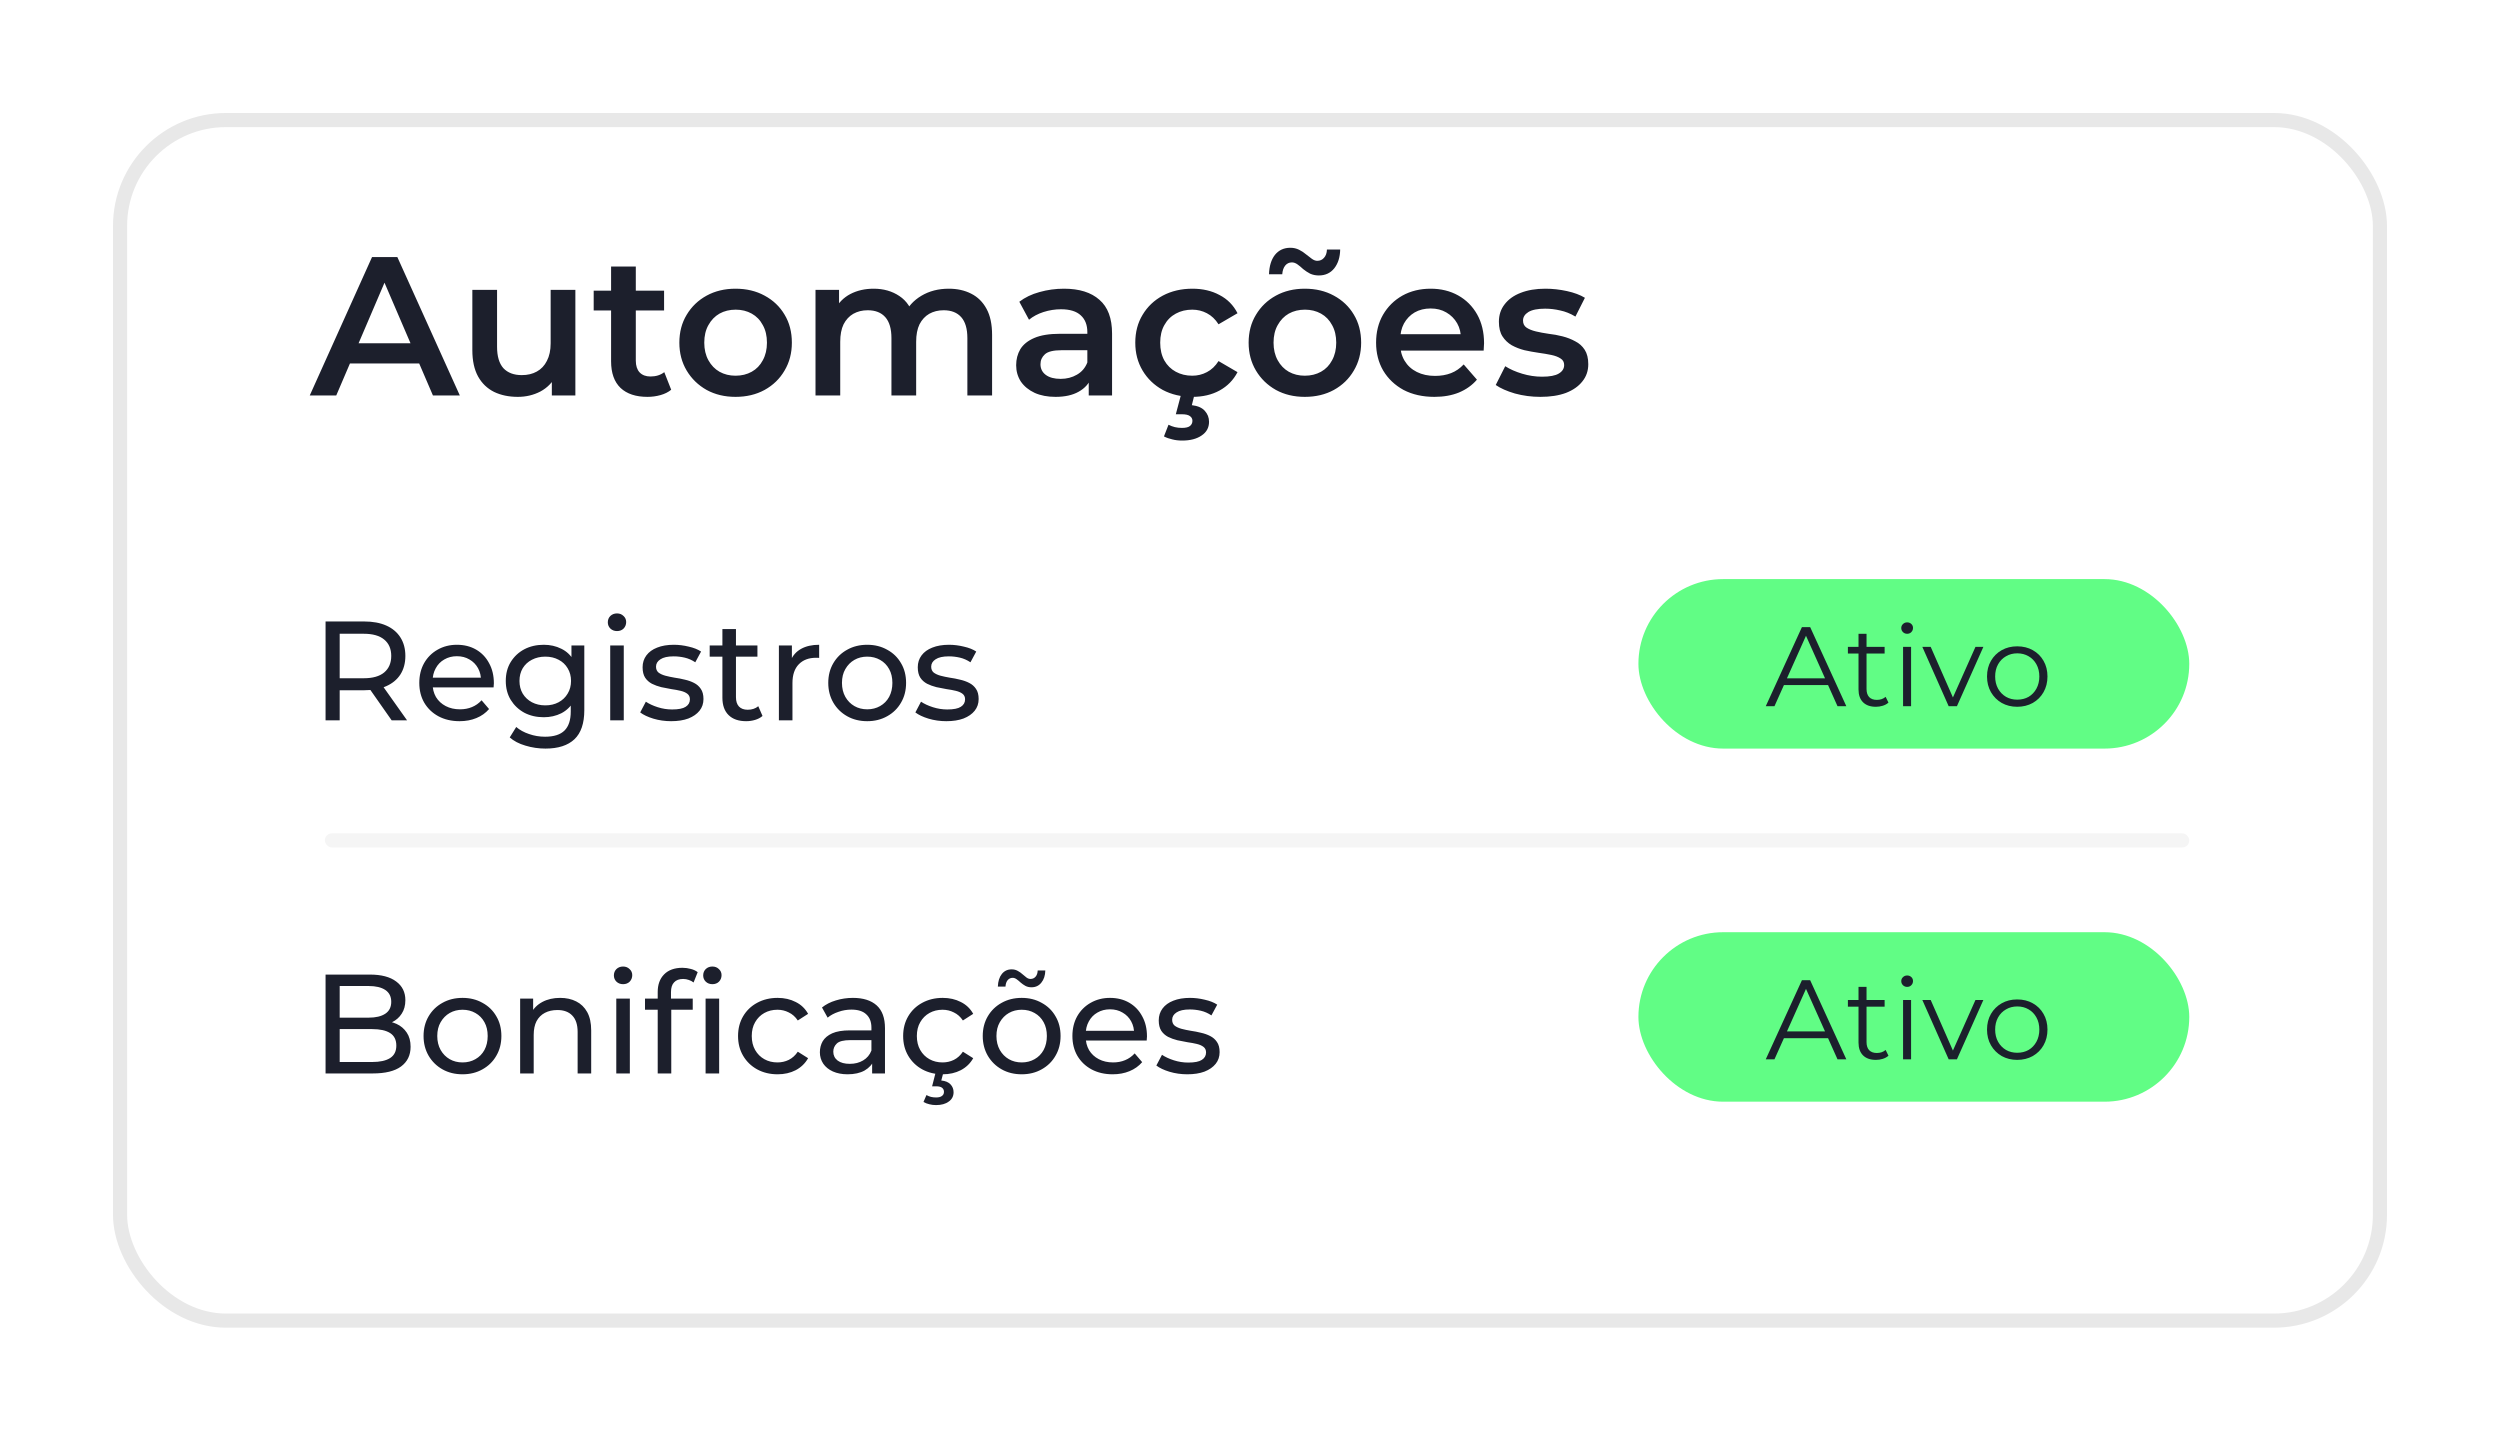 <svg width="177" height="102" viewBox="0 0 177 102" fill="none" xmlns="http://www.w3.org/2000/svg">
<g filter="url(#filter0_d_397_51)">
<rect x="8" y="4" width="161" height="86" rx="8" fill="white"/>
<rect x="8.5" y="4.5" width="160" height="85" rx="7.5" stroke="#E8E8E8"/>
</g>
<path d="M21.93 28L26.34 18.2H28.132L32.556 28H30.652L26.858 19.166H27.586L23.806 28H21.93ZM23.96 25.732L24.45 24.304H29.742L30.232 25.732H23.96ZM36.662 28.098C36.027 28.098 35.467 27.981 34.982 27.748C34.496 27.505 34.118 27.141 33.848 26.656C33.577 26.161 33.442 25.541 33.442 24.794V20.524H35.192V24.556C35.192 25.228 35.341 25.732 35.64 26.068C35.948 26.395 36.382 26.558 36.942 26.558C37.352 26.558 37.707 26.474 38.006 26.306C38.314 26.138 38.552 25.886 38.72 25.55C38.897 25.214 38.986 24.799 38.986 24.304V20.524H40.736V28H39.07V25.984L39.364 26.6C39.112 27.085 38.743 27.459 38.258 27.72C37.772 27.972 37.24 28.098 36.662 28.098ZM45.841 28.098C45.02 28.098 44.385 27.888 43.937 27.468C43.489 27.039 43.265 26.409 43.265 25.578V18.872H45.015V25.536C45.015 25.891 45.104 26.166 45.281 26.362C45.468 26.558 45.724 26.656 46.051 26.656C46.443 26.656 46.77 26.553 47.031 26.348L47.521 27.594C47.316 27.762 47.064 27.888 46.765 27.972C46.466 28.056 46.158 28.098 45.841 28.098ZM42.033 21.98V20.58H47.017V21.98H42.033ZM52.074 28.098C51.309 28.098 50.628 27.935 50.03 27.608C49.433 27.272 48.962 26.815 48.616 26.236C48.271 25.657 48.098 24.999 48.098 24.262C48.098 23.515 48.271 22.857 48.616 22.288C48.962 21.709 49.433 21.257 50.03 20.93C50.628 20.603 51.309 20.44 52.074 20.44C52.849 20.44 53.535 20.603 54.132 20.93C54.739 21.257 55.21 21.705 55.546 22.274C55.892 22.843 56.064 23.506 56.064 24.262C56.064 24.999 55.892 25.657 55.546 26.236C55.21 26.815 54.739 27.272 54.132 27.608C53.535 27.935 52.849 28.098 52.074 28.098ZM52.074 26.6C52.504 26.6 52.886 26.507 53.222 26.32C53.558 26.133 53.82 25.863 54.006 25.508C54.202 25.153 54.3 24.738 54.3 24.262C54.3 23.777 54.202 23.361 54.006 23.016C53.82 22.661 53.558 22.391 53.222 22.204C52.886 22.017 52.508 21.924 52.088 21.924C51.659 21.924 51.276 22.017 50.94 22.204C50.614 22.391 50.352 22.661 50.156 23.016C49.96 23.361 49.862 23.777 49.862 24.262C49.862 24.738 49.96 25.153 50.156 25.508C50.352 25.863 50.614 26.133 50.94 26.32C51.276 26.507 51.654 26.6 52.074 26.6ZM67.174 20.44C67.771 20.44 68.299 20.557 68.756 20.79C69.222 21.023 69.587 21.383 69.848 21.868C70.109 22.344 70.24 22.96 70.24 23.716V28H68.49V23.94C68.49 23.277 68.345 22.783 68.056 22.456C67.766 22.129 67.351 21.966 66.81 21.966C66.427 21.966 66.087 22.05 65.788 22.218C65.499 22.386 65.27 22.633 65.102 22.96C64.943 23.287 64.864 23.702 64.864 24.206V28H63.114V23.94C63.114 23.277 62.969 22.783 62.68 22.456C62.391 22.129 61.975 21.966 61.434 21.966C61.051 21.966 60.711 22.05 60.412 22.218C60.123 22.386 59.894 22.633 59.726 22.96C59.567 23.287 59.488 23.702 59.488 24.206V28H57.738V20.524H59.404V22.512L59.11 21.924C59.362 21.439 59.726 21.07 60.202 20.818C60.687 20.566 61.238 20.44 61.854 20.44C62.554 20.44 63.16 20.613 63.674 20.958C64.197 21.303 64.542 21.826 64.71 22.526L64.024 22.288C64.266 21.728 64.668 21.28 65.228 20.944C65.788 20.608 66.436 20.44 67.174 20.44ZM77.082 28V26.488L76.984 26.166V23.52C76.984 23.007 76.83 22.61 76.522 22.33C76.214 22.041 75.748 21.896 75.122 21.896C74.702 21.896 74.287 21.961 73.876 22.092C73.475 22.223 73.134 22.405 72.854 22.638L72.168 21.364C72.57 21.056 73.046 20.827 73.596 20.678C74.156 20.519 74.735 20.44 75.332 20.44C76.415 20.44 77.25 20.701 77.838 21.224C78.436 21.737 78.734 22.535 78.734 23.618V28H77.082ZM74.73 28.098C74.17 28.098 73.68 28.005 73.26 27.818C72.84 27.622 72.513 27.356 72.28 27.02C72.056 26.675 71.944 26.287 71.944 25.858C71.944 25.438 72.042 25.06 72.238 24.724C72.444 24.388 72.775 24.122 73.232 23.926C73.689 23.73 74.296 23.632 75.052 23.632H77.222V24.794H75.178C74.581 24.794 74.18 24.892 73.974 25.088C73.769 25.275 73.666 25.508 73.666 25.788C73.666 26.105 73.792 26.357 74.044 26.544C74.296 26.731 74.646 26.824 75.094 26.824C75.523 26.824 75.906 26.726 76.242 26.53C76.588 26.334 76.835 26.045 76.984 25.662L77.278 26.712C77.11 27.151 76.807 27.491 76.368 27.734C75.939 27.977 75.393 28.098 74.73 28.098ZM84.424 28.098C83.64 28.098 82.94 27.935 82.324 27.608C81.717 27.272 81.241 26.815 80.896 26.236C80.55 25.657 80.378 24.999 80.378 24.262C80.378 23.515 80.55 22.857 80.896 22.288C81.241 21.709 81.717 21.257 82.324 20.93C82.94 20.603 83.64 20.44 84.424 20.44C85.152 20.44 85.791 20.589 86.342 20.888C86.902 21.177 87.326 21.607 87.616 22.176L86.272 22.96C86.048 22.605 85.772 22.344 85.446 22.176C85.128 22.008 84.783 21.924 84.41 21.924C83.98 21.924 83.593 22.017 83.248 22.204C82.902 22.391 82.632 22.661 82.436 23.016C82.24 23.361 82.142 23.777 82.142 24.262C82.142 24.747 82.24 25.167 82.436 25.522C82.632 25.867 82.902 26.133 83.248 26.32C83.593 26.507 83.98 26.6 84.41 26.6C84.783 26.6 85.128 26.516 85.446 26.348C85.772 26.18 86.048 25.919 86.272 25.564L87.616 26.348C87.326 26.908 86.902 27.342 86.342 27.65C85.791 27.949 85.152 28.098 84.424 28.098ZM83.696 31.192C83.444 31.192 83.21 31.164 82.996 31.108C82.781 31.061 82.585 30.991 82.408 30.898L82.73 30.072C82.879 30.147 83.028 30.203 83.178 30.24C83.336 30.277 83.504 30.296 83.682 30.296C83.952 30.296 84.144 30.249 84.256 30.156C84.368 30.063 84.424 29.941 84.424 29.792C84.424 29.652 84.363 29.54 84.242 29.456C84.13 29.372 83.943 29.33 83.682 29.33H83.248L83.626 27.902H84.578L84.382 28.686C84.792 28.733 85.096 28.863 85.292 29.078C85.497 29.302 85.6 29.563 85.6 29.862C85.6 30.273 85.427 30.595 85.082 30.828C84.736 31.071 84.274 31.192 83.696 31.192ZM92.379 28.098C91.614 28.098 90.932 27.935 90.335 27.608C89.738 27.272 89.266 26.815 88.921 26.236C88.576 25.657 88.403 24.999 88.403 24.262C88.403 23.515 88.576 22.857 88.921 22.288C89.266 21.709 89.738 21.257 90.335 20.93C90.932 20.603 91.614 20.44 92.379 20.44C93.154 20.44 93.84 20.603 94.437 20.93C95.044 21.257 95.515 21.705 95.851 22.274C96.196 22.843 96.369 23.506 96.369 24.262C96.369 24.999 96.196 25.657 95.851 26.236C95.515 26.815 95.044 27.272 94.437 27.608C93.84 27.935 93.154 28.098 92.379 28.098ZM92.379 26.6C92.808 26.6 93.191 26.507 93.527 26.32C93.863 26.133 94.124 25.863 94.311 25.508C94.507 25.153 94.605 24.738 94.605 24.262C94.605 23.777 94.507 23.361 94.311 23.016C94.124 22.661 93.863 22.391 93.527 22.204C93.191 22.017 92.813 21.924 92.393 21.924C91.964 21.924 91.581 22.017 91.245 22.204C90.918 22.391 90.657 22.661 90.461 23.016C90.265 23.361 90.167 23.777 90.167 24.262C90.167 24.738 90.265 25.153 90.461 25.508C90.657 25.863 90.918 26.133 91.245 26.32C91.581 26.507 91.959 26.6 92.379 26.6ZM93.373 19.502C93.149 19.502 92.944 19.46 92.757 19.376C92.58 19.283 92.416 19.175 92.267 19.054C92.127 18.923 91.992 18.811 91.861 18.718C91.73 18.625 91.6 18.578 91.469 18.578C91.273 18.578 91.114 18.653 90.993 18.802C90.872 18.951 90.802 19.157 90.783 19.418H89.845C89.864 18.839 90.004 18.382 90.265 18.046C90.536 17.71 90.9 17.542 91.357 17.542C91.581 17.542 91.786 17.589 91.973 17.682C92.16 17.775 92.323 17.883 92.463 18.004C92.612 18.125 92.752 18.233 92.883 18.326C93.014 18.419 93.14 18.466 93.261 18.466C93.457 18.466 93.616 18.396 93.737 18.256C93.868 18.116 93.938 17.92 93.947 17.668H94.885C94.876 18.209 94.736 18.653 94.465 18.998C94.194 19.334 93.83 19.502 93.373 19.502ZM101.557 28.098C100.726 28.098 99.998 27.935 99.373 27.608C98.757 27.272 98.276 26.815 97.93 26.236C97.594 25.657 97.427 24.999 97.427 24.262C97.427 23.515 97.59 22.857 97.916 22.288C98.252 21.709 98.71 21.257 99.288 20.93C99.876 20.603 100.544 20.44 101.291 20.44C102.019 20.44 102.667 20.599 103.237 20.916C103.806 21.233 104.254 21.681 104.581 22.26C104.907 22.839 105.071 23.52 105.071 24.304C105.071 24.379 105.066 24.463 105.057 24.556C105.057 24.649 105.052 24.738 105.043 24.822H98.812V23.66H104.119L103.433 24.024C103.442 23.595 103.353 23.217 103.167 22.89C102.98 22.563 102.723 22.307 102.397 22.12C102.079 21.933 101.711 21.84 101.291 21.84C100.861 21.84 100.483 21.933 100.157 22.12C99.839 22.307 99.587 22.568 99.4 22.904C99.223 23.231 99.135 23.618 99.135 24.066V24.346C99.135 24.794 99.237 25.191 99.442 25.536C99.648 25.881 99.937 26.147 100.311 26.334C100.684 26.521 101.113 26.614 101.599 26.614C102.019 26.614 102.397 26.549 102.733 26.418C103.069 26.287 103.367 26.082 103.629 25.802L104.567 26.88C104.231 27.272 103.806 27.575 103.293 27.79C102.789 27.995 102.21 28.098 101.557 28.098ZM109.062 28.098C108.436 28.098 107.834 28.019 107.256 27.86C106.686 27.692 106.234 27.491 105.898 27.258L106.57 25.928C106.906 26.143 107.307 26.32 107.774 26.46C108.24 26.6 108.707 26.67 109.174 26.67C109.724 26.67 110.121 26.595 110.364 26.446C110.616 26.297 110.742 26.096 110.742 25.844C110.742 25.639 110.658 25.485 110.49 25.382C110.322 25.27 110.102 25.186 109.832 25.13C109.561 25.074 109.258 25.023 108.922 24.976C108.595 24.929 108.264 24.869 107.928 24.794C107.601 24.71 107.302 24.593 107.032 24.444C106.761 24.285 106.542 24.075 106.374 23.814C106.206 23.553 106.122 23.207 106.122 22.778C106.122 22.302 106.257 21.891 106.528 21.546C106.798 21.191 107.176 20.921 107.662 20.734C108.156 20.538 108.74 20.44 109.412 20.44C109.916 20.44 110.424 20.496 110.938 20.608C111.451 20.72 111.876 20.879 112.212 21.084L111.54 22.414C111.185 22.199 110.826 22.055 110.462 21.98C110.107 21.896 109.752 21.854 109.398 21.854C108.866 21.854 108.469 21.933 108.208 22.092C107.956 22.251 107.83 22.451 107.83 22.694C107.83 22.918 107.914 23.086 108.082 23.198C108.25 23.31 108.469 23.399 108.74 23.464C109.01 23.529 109.309 23.585 109.636 23.632C109.972 23.669 110.303 23.73 110.63 23.814C110.956 23.898 111.255 24.015 111.526 24.164C111.806 24.304 112.03 24.505 112.198 24.766C112.366 25.027 112.45 25.368 112.45 25.788C112.45 26.255 112.31 26.661 112.03 27.006C111.759 27.351 111.372 27.622 110.868 27.818C110.364 28.005 109.762 28.098 109.062 28.098Z" fill="#1C1F2C"/>
<path d="M23.05 51V44H25.78C26.393 44 26.917 44.097 27.35 44.29C27.783 44.483 28.117 44.763 28.35 45.13C28.583 45.497 28.7 45.933 28.7 46.44C28.7 46.947 28.583 47.383 28.35 47.75C28.117 48.11 27.783 48.387 27.35 48.58C26.917 48.773 26.393 48.87 25.78 48.87H23.6L24.05 48.41V51H23.05ZM27.73 51L25.95 48.46H27.02L28.82 51H27.73ZM24.05 48.51L23.6 48.02H25.75C26.39 48.02 26.873 47.883 27.2 47.61C27.533 47.33 27.7 46.94 27.7 46.44C27.7 45.94 27.533 45.553 27.2 45.28C26.873 45.007 26.39 44.87 25.75 44.87H23.6L24.05 44.37V48.51ZM32.536 51.06C31.969 51.06 31.469 50.943 31.036 50.71C30.609 50.477 30.276 50.157 30.036 49.75C29.802 49.343 29.686 48.877 29.686 48.35C29.686 47.823 29.799 47.357 30.026 46.95C30.259 46.543 30.576 46.227 30.976 46C31.382 45.767 31.839 45.65 32.346 45.65C32.859 45.65 33.312 45.763 33.706 45.99C34.099 46.217 34.406 46.537 34.626 46.95C34.852 47.357 34.966 47.833 34.966 48.38C34.966 48.42 34.962 48.467 34.956 48.52C34.956 48.573 34.952 48.623 34.946 48.67H30.436V47.98H34.446L34.056 48.22C34.062 47.88 33.992 47.577 33.846 47.31C33.699 47.043 33.496 46.837 33.236 46.69C32.982 46.537 32.686 46.46 32.346 46.46C32.012 46.46 31.716 46.537 31.456 46.69C31.196 46.837 30.992 47.047 30.846 47.32C30.699 47.587 30.626 47.893 30.626 48.24V48.4C30.626 48.753 30.706 49.07 30.866 49.35C31.032 49.623 31.262 49.837 31.556 49.99C31.849 50.143 32.186 50.22 32.566 50.22C32.879 50.22 33.162 50.167 33.416 50.06C33.676 49.953 33.902 49.793 34.096 49.58L34.626 50.2C34.386 50.48 34.086 50.693 33.726 50.84C33.372 50.987 32.976 51.06 32.536 51.06ZM38.619 53C38.132 53 37.659 52.93 37.199 52.79C36.745 52.657 36.375 52.463 36.089 52.21L36.549 51.47C36.795 51.683 37.099 51.85 37.459 51.97C37.819 52.097 38.195 52.16 38.589 52.16C39.215 52.16 39.675 52.013 39.969 51.72C40.262 51.427 40.409 50.98 40.409 50.38V49.26L40.509 48.21L40.459 47.15V45.7H41.369V50.28C41.369 51.213 41.135 51.9 40.669 52.34C40.202 52.78 39.519 53 38.619 53ZM38.499 50.78C37.985 50.78 37.525 50.673 37.119 50.46C36.719 50.24 36.399 49.937 36.159 49.55C35.925 49.163 35.809 48.717 35.809 48.21C35.809 47.697 35.925 47.25 36.159 46.87C36.399 46.483 36.719 46.183 37.119 45.97C37.525 45.757 37.985 45.65 38.499 45.65C38.952 45.65 39.365 45.743 39.739 45.93C40.112 46.11 40.409 46.39 40.629 46.77C40.855 47.15 40.969 47.63 40.969 48.21C40.969 48.783 40.855 49.26 40.629 49.64C40.409 50.02 40.112 50.307 39.739 50.5C39.365 50.687 38.952 50.78 38.499 50.78ZM38.609 49.94C38.962 49.94 39.275 49.867 39.549 49.72C39.822 49.573 40.035 49.37 40.189 49.11C40.349 48.85 40.429 48.55 40.429 48.21C40.429 47.87 40.349 47.57 40.189 47.31C40.035 47.05 39.822 46.85 39.549 46.71C39.275 46.563 38.962 46.49 38.609 46.49C38.255 46.49 37.939 46.563 37.659 46.71C37.385 46.85 37.169 47.05 37.009 47.31C36.855 47.57 36.779 47.87 36.779 48.21C36.779 48.55 36.855 48.85 37.009 49.11C37.169 49.37 37.385 49.573 37.659 49.72C37.939 49.867 38.255 49.94 38.609 49.94ZM43.203 51V45.7H44.163V51H43.203ZM43.683 44.68C43.496 44.68 43.34 44.62 43.213 44.5C43.093 44.38 43.033 44.233 43.033 44.06C43.033 43.88 43.093 43.73 43.213 43.61C43.34 43.49 43.496 43.43 43.683 43.43C43.87 43.43 44.023 43.49 44.143 43.61C44.27 43.723 44.333 43.867 44.333 44.04C44.333 44.22 44.273 44.373 44.153 44.5C44.033 44.62 43.876 44.68 43.683 44.68ZM47.516 51.06C47.076 51.06 46.656 51 46.256 50.88C45.863 50.76 45.553 50.613 45.326 50.44L45.726 49.68C45.953 49.833 46.233 49.963 46.566 50.07C46.899 50.177 47.239 50.23 47.586 50.23C48.033 50.23 48.353 50.167 48.546 50.04C48.746 49.913 48.846 49.737 48.846 49.51C48.846 49.343 48.786 49.213 48.666 49.12C48.546 49.027 48.386 48.957 48.186 48.91C47.993 48.863 47.776 48.823 47.536 48.79C47.296 48.75 47.056 48.703 46.816 48.65C46.576 48.59 46.356 48.51 46.156 48.41C45.956 48.303 45.796 48.16 45.676 47.98C45.556 47.793 45.496 47.547 45.496 47.24C45.496 46.92 45.586 46.64 45.766 46.4C45.946 46.16 46.199 45.977 46.526 45.85C46.859 45.717 47.253 45.65 47.706 45.65C48.053 45.65 48.403 45.693 48.756 45.78C49.116 45.86 49.409 45.977 49.636 46.13L49.226 46.89C48.986 46.73 48.736 46.62 48.476 46.56C48.216 46.5 47.956 46.47 47.696 46.47C47.276 46.47 46.963 46.54 46.756 46.68C46.549 46.813 46.446 46.987 46.446 47.2C46.446 47.38 46.506 47.52 46.626 47.62C46.753 47.713 46.913 47.787 47.106 47.84C47.306 47.893 47.526 47.94 47.766 47.98C48.006 48.013 48.246 48.06 48.486 48.12C48.726 48.173 48.943 48.25 49.136 48.35C49.336 48.45 49.496 48.59 49.616 48.77C49.743 48.95 49.806 49.19 49.806 49.49C49.806 49.81 49.713 50.087 49.526 50.32C49.339 50.553 49.076 50.737 48.736 50.87C48.396 50.997 47.989 51.06 47.516 51.06ZM52.826 51.06C52.292 51.06 51.879 50.917 51.586 50.63C51.292 50.343 51.146 49.933 51.146 49.4V44.54H52.106V49.36C52.106 49.647 52.176 49.867 52.316 50.02C52.462 50.173 52.669 50.25 52.936 50.25C53.236 50.25 53.486 50.167 53.686 50L53.986 50.69C53.839 50.817 53.662 50.91 53.456 50.97C53.256 51.03 53.046 51.06 52.826 51.06ZM50.246 46.49V45.7H53.626V46.49H50.246ZM55.146 51V45.7H56.066V47.14L55.976 46.78C56.123 46.413 56.37 46.133 56.716 45.94C57.063 45.747 57.49 45.65 57.996 45.65V46.58C57.956 46.573 57.916 46.57 57.876 46.57C57.843 46.57 57.81 46.57 57.776 46.57C57.263 46.57 56.856 46.723 56.556 47.03C56.256 47.337 56.106 47.78 56.106 48.36V51H55.146ZM61.401 51.06C60.867 51.06 60.394 50.943 59.981 50.71C59.567 50.477 59.241 50.157 59.001 49.75C58.761 49.337 58.641 48.87 58.641 48.35C58.641 47.823 58.761 47.357 59.001 46.95C59.241 46.543 59.567 46.227 59.981 46C60.394 45.767 60.867 45.65 61.401 45.65C61.927 45.65 62.397 45.767 62.811 46C63.231 46.227 63.557 46.543 63.791 46.95C64.031 47.35 64.151 47.817 64.151 48.35C64.151 48.877 64.031 49.343 63.791 49.75C63.557 50.157 63.231 50.477 62.811 50.71C62.397 50.943 61.927 51.06 61.401 51.06ZM61.401 50.22C61.741 50.22 62.044 50.143 62.311 49.99C62.584 49.837 62.797 49.62 62.951 49.34C63.104 49.053 63.181 48.723 63.181 48.35C63.181 47.97 63.104 47.643 62.951 47.37C62.797 47.09 62.584 46.873 62.311 46.72C62.044 46.567 61.741 46.49 61.401 46.49C61.061 46.49 60.757 46.567 60.491 46.72C60.224 46.873 60.011 47.09 59.851 47.37C59.691 47.643 59.611 47.97 59.611 48.35C59.611 48.723 59.691 49.053 59.851 49.34C60.011 49.62 60.224 49.837 60.491 49.99C60.757 50.143 61.061 50.22 61.401 50.22ZM66.998 51.06C66.558 51.06 66.138 51 65.738 50.88C65.345 50.76 65.035 50.613 64.808 50.44L65.208 49.68C65.435 49.833 65.715 49.963 66.048 50.07C66.382 50.177 66.722 50.23 67.068 50.23C67.515 50.23 67.835 50.167 68.028 50.04C68.228 49.913 68.328 49.737 68.328 49.51C68.328 49.343 68.268 49.213 68.148 49.12C68.028 49.027 67.868 48.957 67.668 48.91C67.475 48.863 67.258 48.823 67.018 48.79C66.778 48.75 66.538 48.703 66.298 48.65C66.058 48.59 65.838 48.51 65.638 48.41C65.438 48.303 65.278 48.16 65.158 47.98C65.038 47.793 64.978 47.547 64.978 47.24C64.978 46.92 65.068 46.64 65.248 46.4C65.428 46.16 65.682 45.977 66.008 45.85C66.342 45.717 66.735 45.65 67.188 45.65C67.535 45.65 67.885 45.693 68.238 45.78C68.598 45.86 68.892 45.977 69.118 46.13L68.708 46.89C68.468 46.73 68.218 46.62 67.958 46.56C67.698 46.5 67.438 46.47 67.178 46.47C66.758 46.47 66.445 46.54 66.238 46.68C66.032 46.813 65.928 46.987 65.928 47.2C65.928 47.38 65.988 47.52 66.108 47.62C66.235 47.713 66.395 47.787 66.588 47.84C66.788 47.893 67.008 47.94 67.248 47.98C67.488 48.013 67.728 48.06 67.968 48.12C68.208 48.173 68.425 48.25 68.618 48.35C68.818 48.45 68.978 48.59 69.098 48.77C69.225 48.95 69.288 49.19 69.288 49.49C69.288 49.81 69.195 50.087 69.008 50.32C68.822 50.553 68.558 50.737 68.218 50.87C67.878 50.997 67.472 51.06 66.998 51.06Z" fill="#1C1F2C"/>
<path d="M23.05 76V69H26.19C26.997 69 27.617 69.163 28.05 69.49C28.483 69.81 28.7 70.25 28.7 70.81C28.7 71.19 28.613 71.51 28.44 71.77C28.273 72.03 28.047 72.23 27.76 72.37C27.473 72.51 27.163 72.58 26.83 72.58L27.01 72.28C27.41 72.28 27.763 72.35 28.07 72.49C28.377 72.63 28.62 72.837 28.8 73.11C28.98 73.377 29.07 73.71 29.07 74.11C29.07 74.71 28.843 75.177 28.39 75.51C27.943 75.837 27.277 76 26.39 76H23.05ZM24.05 75.19H26.35C26.903 75.19 27.327 75.097 27.62 74.91C27.913 74.723 28.06 74.43 28.06 74.03C28.06 73.623 27.913 73.327 27.62 73.14C27.327 72.953 26.903 72.86 26.35 72.86H23.96V72.05H26.1C26.607 72.05 27 71.957 27.28 71.77C27.56 71.583 27.7 71.303 27.7 70.93C27.7 70.557 27.56 70.277 27.28 70.09C27 69.903 26.607 69.81 26.1 69.81H24.05V75.19ZM32.748 76.06C32.215 76.06 31.742 75.943 31.328 75.71C30.915 75.477 30.588 75.157 30.348 74.75C30.108 74.337 29.988 73.87 29.988 73.35C29.988 72.823 30.108 72.357 30.348 71.95C30.588 71.543 30.915 71.227 31.328 71C31.742 70.767 32.215 70.65 32.748 70.65C33.275 70.65 33.745 70.767 34.158 71C34.578 71.227 34.905 71.543 35.138 71.95C35.378 72.35 35.498 72.817 35.498 73.35C35.498 73.877 35.378 74.343 35.138 74.75C34.905 75.157 34.578 75.477 34.158 75.71C33.745 75.943 33.275 76.06 32.748 76.06ZM32.748 75.22C33.088 75.22 33.392 75.143 33.658 74.99C33.932 74.837 34.145 74.62 34.298 74.34C34.452 74.053 34.528 73.723 34.528 73.35C34.528 72.97 34.452 72.643 34.298 72.37C34.145 72.09 33.932 71.873 33.658 71.72C33.392 71.567 33.088 71.49 32.748 71.49C32.408 71.49 32.105 71.567 31.838 71.72C31.572 71.873 31.358 72.09 31.198 72.37C31.038 72.643 30.958 72.97 30.958 73.35C30.958 73.723 31.038 74.053 31.198 74.34C31.358 74.62 31.572 74.837 31.838 74.99C32.105 75.143 32.408 75.22 32.748 75.22ZM39.656 70.65C40.089 70.65 40.469 70.733 40.796 70.9C41.129 71.067 41.389 71.32 41.576 71.66C41.763 72 41.856 72.43 41.856 72.95V76H40.896V73.06C40.896 72.547 40.769 72.16 40.516 71.9C40.269 71.64 39.919 71.51 39.466 71.51C39.126 71.51 38.829 71.577 38.576 71.71C38.323 71.843 38.126 72.04 37.986 72.3C37.853 72.56 37.786 72.883 37.786 73.27V76H36.826V70.7H37.746V72.13L37.596 71.75C37.769 71.403 38.036 71.133 38.396 70.94C38.756 70.747 39.176 70.65 39.656 70.65ZM43.633 76V70.7H44.593V76H43.633ZM44.113 69.68C43.926 69.68 43.769 69.62 43.643 69.5C43.523 69.38 43.463 69.233 43.463 69.06C43.463 68.88 43.523 68.73 43.643 68.61C43.769 68.49 43.926 68.43 44.113 68.43C44.299 68.43 44.453 68.49 44.573 68.61C44.699 68.723 44.763 68.867 44.763 69.04C44.763 69.22 44.703 69.373 44.583 69.5C44.463 69.62 44.306 69.68 44.113 69.68ZM46.566 76V70.23C46.566 69.71 46.716 69.297 47.016 68.99C47.322 68.677 47.756 68.52 48.316 68.52C48.522 68.52 48.719 68.547 48.906 68.6C49.099 68.647 49.262 68.723 49.396 68.83L49.106 69.56C49.006 69.48 48.892 69.42 48.766 69.38C48.639 69.333 48.506 69.31 48.366 69.31C48.086 69.31 47.872 69.39 47.726 69.55C47.579 69.703 47.506 69.933 47.506 70.24V70.95L47.526 71.39V76H46.566ZM45.666 71.49V70.7H49.046V71.49H45.666ZM49.956 76V70.7H50.916V76H49.956ZM50.436 69.68C50.249 69.68 50.092 69.62 49.966 69.5C49.846 69.38 49.786 69.233 49.786 69.06C49.786 68.88 49.846 68.73 49.966 68.61C50.092 68.49 50.249 68.43 50.436 68.43C50.622 68.43 50.776 68.49 50.896 68.61C51.022 68.723 51.086 68.867 51.086 69.04C51.086 69.22 51.026 69.373 50.906 69.5C50.786 69.62 50.629 69.68 50.436 69.68ZM55.054 76.06C54.514 76.06 54.031 75.943 53.604 75.71C53.184 75.477 52.854 75.157 52.614 74.75C52.374 74.343 52.254 73.877 52.254 73.35C52.254 72.823 52.374 72.357 52.614 71.95C52.854 71.543 53.184 71.227 53.604 71C54.031 70.767 54.514 70.65 55.054 70.65C55.534 70.65 55.961 70.747 56.334 70.94C56.714 71.127 57.007 71.407 57.214 71.78L56.484 72.25C56.311 71.99 56.097 71.8 55.844 71.68C55.597 71.553 55.331 71.49 55.044 71.49C54.697 71.49 54.387 71.567 54.114 71.72C53.841 71.873 53.624 72.09 53.464 72.37C53.304 72.643 53.224 72.97 53.224 73.35C53.224 73.73 53.304 74.06 53.464 74.34C53.624 74.62 53.841 74.837 54.114 74.99C54.387 75.143 54.697 75.22 55.044 75.22C55.331 75.22 55.597 75.16 55.844 75.04C56.097 74.913 56.311 74.72 56.484 74.46L57.214 74.92C57.007 75.287 56.714 75.57 56.334 75.77C55.961 75.963 55.534 76.06 55.054 76.06ZM61.747 76V74.88L61.697 74.67V72.76C61.697 72.353 61.577 72.04 61.337 71.82C61.103 71.593 60.75 71.48 60.277 71.48C59.964 71.48 59.657 71.533 59.357 71.64C59.057 71.74 58.803 71.877 58.597 72.05L58.197 71.33C58.47 71.11 58.797 70.943 59.177 70.83C59.563 70.71 59.967 70.65 60.387 70.65C61.114 70.65 61.673 70.827 62.067 71.18C62.46 71.533 62.657 72.073 62.657 72.8V76H61.747ZM60.007 76.06C59.614 76.06 59.267 75.993 58.967 75.86C58.673 75.727 58.447 75.543 58.287 75.31C58.127 75.07 58.047 74.8 58.047 74.5C58.047 74.213 58.114 73.953 58.247 73.72C58.387 73.487 58.61 73.3 58.917 73.16C59.23 73.02 59.65 72.95 60.177 72.95H61.857V73.64H60.217C59.737 73.64 59.413 73.72 59.247 73.88C59.08 74.04 58.997 74.233 58.997 74.46C58.997 74.72 59.1 74.93 59.307 75.09C59.514 75.243 59.8 75.32 60.167 75.32C60.527 75.32 60.84 75.24 61.107 75.08C61.38 74.92 61.577 74.687 61.697 74.38L61.887 75.04C61.76 75.353 61.537 75.603 61.217 75.79C60.897 75.97 60.493 76.06 60.007 76.06ZM66.743 76.06C66.203 76.06 65.72 75.943 65.293 75.71C64.873 75.477 64.543 75.157 64.303 74.75C64.063 74.343 63.943 73.877 63.943 73.35C63.943 72.823 64.063 72.357 64.303 71.95C64.543 71.543 64.873 71.227 65.293 71C65.72 70.767 66.203 70.65 66.743 70.65C67.223 70.65 67.65 70.747 68.023 70.94C68.403 71.127 68.697 71.407 68.903 71.78L68.173 72.25C68 71.99 67.787 71.8 67.533 71.68C67.287 71.553 67.02 71.49 66.733 71.49C66.387 71.49 66.077 71.567 65.803 71.72C65.53 71.873 65.313 72.09 65.153 72.37C64.993 72.643 64.913 72.97 64.913 73.35C64.913 73.73 64.993 74.06 65.153 74.34C65.313 74.62 65.53 74.837 65.803 74.99C66.077 75.143 66.387 75.22 66.733 75.22C67.02 75.22 67.287 75.16 67.533 75.04C67.787 74.913 68 74.72 68.173 74.46L68.903 74.92C68.697 75.287 68.403 75.57 68.023 75.77C67.65 75.963 67.223 76.06 66.743 76.06ZM66.273 78.24C66.1 78.24 65.94 78.22 65.793 78.18C65.647 78.147 65.51 78.093 65.383 78.02L65.593 77.53C65.7 77.59 65.807 77.633 65.913 77.66C66.027 77.687 66.147 77.7 66.273 77.7C66.467 77.7 66.607 77.663 66.693 77.59C66.787 77.523 66.833 77.427 66.833 77.3C66.833 77.18 66.787 77.083 66.693 77.01C66.607 76.943 66.463 76.91 66.263 76.91H65.993L66.243 75.93H66.793L66.643 76.5C66.93 76.527 67.147 76.617 67.293 76.77C67.44 76.923 67.513 77.11 67.513 77.33C67.513 77.61 67.4 77.83 67.173 77.99C66.947 78.157 66.647 78.24 66.273 78.24ZM72.338 76.06C71.805 76.06 71.332 75.943 70.918 75.71C70.505 75.477 70.178 75.157 69.938 74.75C69.698 74.337 69.578 73.87 69.578 73.35C69.578 72.823 69.698 72.357 69.938 71.95C70.178 71.543 70.505 71.227 70.918 71C71.332 70.767 71.805 70.65 72.338 70.65C72.865 70.65 73.335 70.767 73.748 71C74.168 71.227 74.495 71.543 74.728 71.95C74.968 72.35 75.088 72.817 75.088 73.35C75.088 73.877 74.968 74.343 74.728 74.75C74.495 75.157 74.168 75.477 73.748 75.71C73.335 75.943 72.865 76.06 72.338 76.06ZM72.338 75.22C72.678 75.22 72.981 75.143 73.248 74.99C73.522 74.837 73.735 74.62 73.888 74.34C74.041 74.053 74.118 73.723 74.118 73.35C74.118 72.97 74.041 72.643 73.888 72.37C73.735 72.09 73.522 71.873 73.248 71.72C72.981 71.567 72.678 71.49 72.338 71.49C71.998 71.49 71.695 71.567 71.428 71.72C71.162 71.873 70.948 72.09 70.788 72.37C70.628 72.643 70.548 72.97 70.548 73.35C70.548 73.723 70.628 74.053 70.788 74.34C70.948 74.62 71.162 74.837 71.428 74.99C71.695 75.143 71.998 75.22 72.338 75.22ZM73.028 69.9C72.868 69.9 72.725 69.867 72.598 69.8C72.478 69.733 72.368 69.657 72.268 69.57C72.168 69.477 72.072 69.397 71.978 69.33C71.885 69.263 71.791 69.23 71.698 69.23C71.552 69.23 71.431 69.287 71.338 69.4C71.251 69.507 71.201 69.657 71.188 69.85H70.648C70.662 69.477 70.755 69.18 70.928 68.96C71.102 68.74 71.335 68.63 71.628 68.63C71.788 68.63 71.931 68.667 72.058 68.74C72.185 68.807 72.298 68.887 72.398 68.98C72.498 69.067 72.591 69.143 72.678 69.21C72.772 69.277 72.865 69.31 72.958 69.31C73.105 69.31 73.225 69.257 73.318 69.15C73.412 69.043 73.462 68.897 73.468 68.71H74.008C74.001 69.063 73.908 69.35 73.728 69.57C73.555 69.79 73.322 69.9 73.028 69.9ZM78.776 76.06C78.209 76.06 77.709 75.943 77.276 75.71C76.849 75.477 76.516 75.157 76.276 74.75C76.043 74.343 75.926 73.877 75.926 73.35C75.926 72.823 76.039 72.357 76.266 71.95C76.499 71.543 76.816 71.227 77.216 71C77.623 70.767 78.079 70.65 78.586 70.65C79.099 70.65 79.552 70.763 79.946 70.99C80.339 71.217 80.646 71.537 80.866 71.95C81.093 72.357 81.206 72.833 81.206 73.38C81.206 73.42 81.203 73.467 81.196 73.52C81.196 73.573 81.192 73.623 81.186 73.67H76.676V72.98H80.686L80.296 73.22C80.302 72.88 80.233 72.577 80.086 72.31C79.939 72.043 79.736 71.837 79.476 71.69C79.222 71.537 78.926 71.46 78.586 71.46C78.252 71.46 77.956 71.537 77.696 71.69C77.436 71.837 77.233 72.047 77.086 72.32C76.939 72.587 76.866 72.893 76.866 73.24V73.4C76.866 73.753 76.946 74.07 77.106 74.35C77.272 74.623 77.502 74.837 77.796 74.99C78.089 75.143 78.426 75.22 78.806 75.22C79.119 75.22 79.403 75.167 79.656 75.06C79.916 74.953 80.142 74.793 80.336 74.58L80.866 75.2C80.626 75.48 80.326 75.693 79.966 75.84C79.612 75.987 79.216 76.06 78.776 76.06ZM84.059 76.06C83.619 76.06 83.199 76 82.799 75.88C82.406 75.76 82.096 75.613 81.869 75.44L82.269 74.68C82.496 74.833 82.776 74.963 83.109 75.07C83.442 75.177 83.782 75.23 84.129 75.23C84.576 75.23 84.896 75.167 85.089 75.04C85.289 74.913 85.389 74.737 85.389 74.51C85.389 74.343 85.329 74.213 85.209 74.12C85.089 74.027 84.929 73.957 84.729 73.91C84.536 73.863 84.319 73.823 84.079 73.79C83.839 73.75 83.599 73.703 83.359 73.65C83.119 73.59 82.899 73.51 82.699 73.41C82.499 73.303 82.339 73.16 82.219 72.98C82.099 72.793 82.039 72.547 82.039 72.24C82.039 71.92 82.129 71.64 82.309 71.4C82.489 71.16 82.742 70.977 83.069 70.85C83.402 70.717 83.796 70.65 84.249 70.65C84.596 70.65 84.946 70.693 85.299 70.78C85.659 70.86 85.952 70.977 86.179 71.13L85.769 71.89C85.529 71.73 85.279 71.62 85.019 71.56C84.759 71.5 84.499 71.47 84.239 71.47C83.819 71.47 83.506 71.54 83.299 71.68C83.092 71.813 82.989 71.987 82.989 72.2C82.989 72.38 83.049 72.52 83.169 72.62C83.296 72.713 83.456 72.787 83.649 72.84C83.849 72.893 84.069 72.94 84.309 72.98C84.549 73.013 84.789 73.06 85.029 73.12C85.269 73.173 85.486 73.25 85.679 73.35C85.879 73.45 86.039 73.59 86.159 73.77C86.286 73.95 86.349 74.19 86.349 74.49C86.349 74.81 86.256 75.087 86.069 75.32C85.882 75.553 85.619 75.737 85.279 75.87C84.939 75.997 84.532 76.06 84.059 76.06Z" fill="#1C1F2C"/>
<rect x="116" y="41" width="39" height="12" rx="6" fill="#61FD85"/>
<rect x="116" y="66" width="39" height="12" rx="6" fill="#61FD85"/>
<path d="M125.016 50L127.576 44.4H128.16L130.72 50H130.096L127.744 44.744H127.984L125.632 50H125.016ZM126.024 48.504L126.2 48.024H129.456L129.632 48.504H126.024ZM132.815 50.04C132.421 50.04 132.117 49.933 131.903 49.72C131.69 49.507 131.583 49.205 131.583 48.816V44.872H132.151V48.784C132.151 49.029 132.213 49.219 132.335 49.352C132.463 49.485 132.645 49.552 132.879 49.552C133.13 49.552 133.338 49.48 133.503 49.336L133.703 49.744C133.591 49.845 133.455 49.92 133.295 49.968C133.141 50.016 132.981 50.04 132.815 50.04ZM130.831 46.272V45.8H133.431V46.272H130.831ZM134.737 50V45.8H135.305V50H134.737ZM135.025 44.872C134.908 44.872 134.809 44.832 134.729 44.752C134.649 44.672 134.609 44.576 134.609 44.464C134.609 44.352 134.649 44.259 134.729 44.184C134.809 44.104 134.908 44.064 135.025 44.064C135.143 44.064 135.241 44.101 135.321 44.176C135.401 44.251 135.441 44.344 135.441 44.456C135.441 44.573 135.401 44.672 135.321 44.752C135.247 44.832 135.148 44.872 135.025 44.872ZM137.966 50L136.102 45.8H136.694L138.406 49.696H138.126L139.862 45.8H140.422L138.55 50H137.966ZM142.817 50.04C142.411 50.04 142.046 49.949 141.721 49.768C141.401 49.581 141.147 49.328 140.961 49.008C140.774 48.683 140.681 48.312 140.681 47.896C140.681 47.475 140.774 47.104 140.961 46.784C141.147 46.464 141.401 46.213 141.721 46.032C142.041 45.851 142.406 45.76 142.817 45.76C143.233 45.76 143.601 45.851 143.921 46.032C144.246 46.213 144.499 46.464 144.681 46.784C144.867 47.104 144.961 47.475 144.961 47.896C144.961 48.312 144.867 48.683 144.681 49.008C144.499 49.328 144.246 49.581 143.921 49.768C143.595 49.949 143.227 50.04 142.817 50.04ZM142.817 49.536C143.121 49.536 143.39 49.469 143.625 49.336C143.859 49.197 144.043 49.005 144.177 48.76C144.315 48.509 144.385 48.221 144.385 47.896C144.385 47.565 144.315 47.277 144.177 47.032C144.043 46.787 143.859 46.597 143.625 46.464C143.39 46.325 143.123 46.256 142.825 46.256C142.526 46.256 142.259 46.325 142.025 46.464C141.79 46.597 141.603 46.787 141.465 47.032C141.326 47.277 141.257 47.565 141.257 47.896C141.257 48.221 141.326 48.509 141.465 48.76C141.603 49.005 141.79 49.197 142.025 49.336C142.259 49.469 142.523 49.536 142.817 49.536Z" fill="#1C1F2C"/>
<path d="M125.016 75L127.576 69.4H128.16L130.72 75H130.096L127.744 69.744H127.984L125.632 75H125.016ZM126.024 73.504L126.2 73.024H129.456L129.632 73.504H126.024ZM132.815 75.04C132.421 75.04 132.117 74.933 131.903 74.72C131.69 74.507 131.583 74.205 131.583 73.816V69.872H132.151V73.784C132.151 74.029 132.213 74.219 132.335 74.352C132.463 74.485 132.645 74.552 132.879 74.552C133.13 74.552 133.338 74.48 133.503 74.336L133.703 74.744C133.591 74.845 133.455 74.92 133.295 74.968C133.141 75.016 132.981 75.04 132.815 75.04ZM130.831 71.272V70.8H133.431V71.272H130.831ZM134.737 75V70.8H135.305V75H134.737ZM135.025 69.872C134.908 69.872 134.809 69.832 134.729 69.752C134.649 69.672 134.609 69.576 134.609 69.464C134.609 69.352 134.649 69.259 134.729 69.184C134.809 69.104 134.908 69.064 135.025 69.064C135.143 69.064 135.241 69.101 135.321 69.176C135.401 69.251 135.441 69.344 135.441 69.456C135.441 69.573 135.401 69.672 135.321 69.752C135.247 69.832 135.148 69.872 135.025 69.872ZM137.966 75L136.102 70.8H136.694L138.406 74.696H138.126L139.862 70.8H140.422L138.55 75H137.966ZM142.817 75.04C142.411 75.04 142.046 74.949 141.721 74.768C141.401 74.581 141.147 74.328 140.961 74.008C140.774 73.683 140.681 73.312 140.681 72.896C140.681 72.475 140.774 72.104 140.961 71.784C141.147 71.464 141.401 71.213 141.721 71.032C142.041 70.851 142.406 70.76 142.817 70.76C143.233 70.76 143.601 70.851 143.921 71.032C144.246 71.213 144.499 71.464 144.681 71.784C144.867 72.104 144.961 72.475 144.961 72.896C144.961 73.312 144.867 73.683 144.681 74.008C144.499 74.328 144.246 74.581 143.921 74.768C143.595 74.949 143.227 75.04 142.817 75.04ZM142.817 74.536C143.121 74.536 143.39 74.469 143.625 74.336C143.859 74.197 144.043 74.005 144.177 73.76C144.315 73.509 144.385 73.221 144.385 72.896C144.385 72.565 144.315 72.277 144.177 72.032C144.043 71.787 143.859 71.597 143.625 71.464C143.39 71.325 143.123 71.256 142.825 71.256C142.526 71.256 142.259 71.325 142.025 71.464C141.79 71.597 141.603 71.787 141.465 72.032C141.326 72.277 141.257 72.565 141.257 72.896C141.257 73.221 141.326 73.509 141.465 73.76C141.603 74.005 141.79 74.197 142.025 74.336C142.259 74.469 142.523 74.536 142.817 74.536Z" fill="#1C1F2C"/>
<rect x="23" y="59" width="132" height="1" rx="0.5" fill="#F5F5F5"/>
<defs>
<filter id="filter0_d_397_51" x="0" y="0" width="177" height="102" filterUnits="userSpaceOnUse" color-interpolation-filters="sRGB">
<feFlood flood-opacity="0" result="BackgroundImageFix"/>
<feColorMatrix in="SourceAlpha" type="matrix" values="0 0 0 0 0 0 0 0 0 0 0 0 0 0 0 0 0 0 127 0" result="hardAlpha"/>
<feOffset dy="4"/>
<feGaussianBlur stdDeviation="4"/>
<feComposite in2="hardAlpha" operator="out"/>
<feColorMatrix type="matrix" values="0 0 0 0 0 0 0 0 0 0 0 0 0 0 0 0 0 0 0.06 0"/>
<feBlend mode="normal" in2="BackgroundImageFix" result="effect1_dropShadow_397_51"/>
<feBlend mode="normal" in="SourceGraphic" in2="effect1_dropShadow_397_51" result="shape"/>
</filter>
</defs>
</svg>

